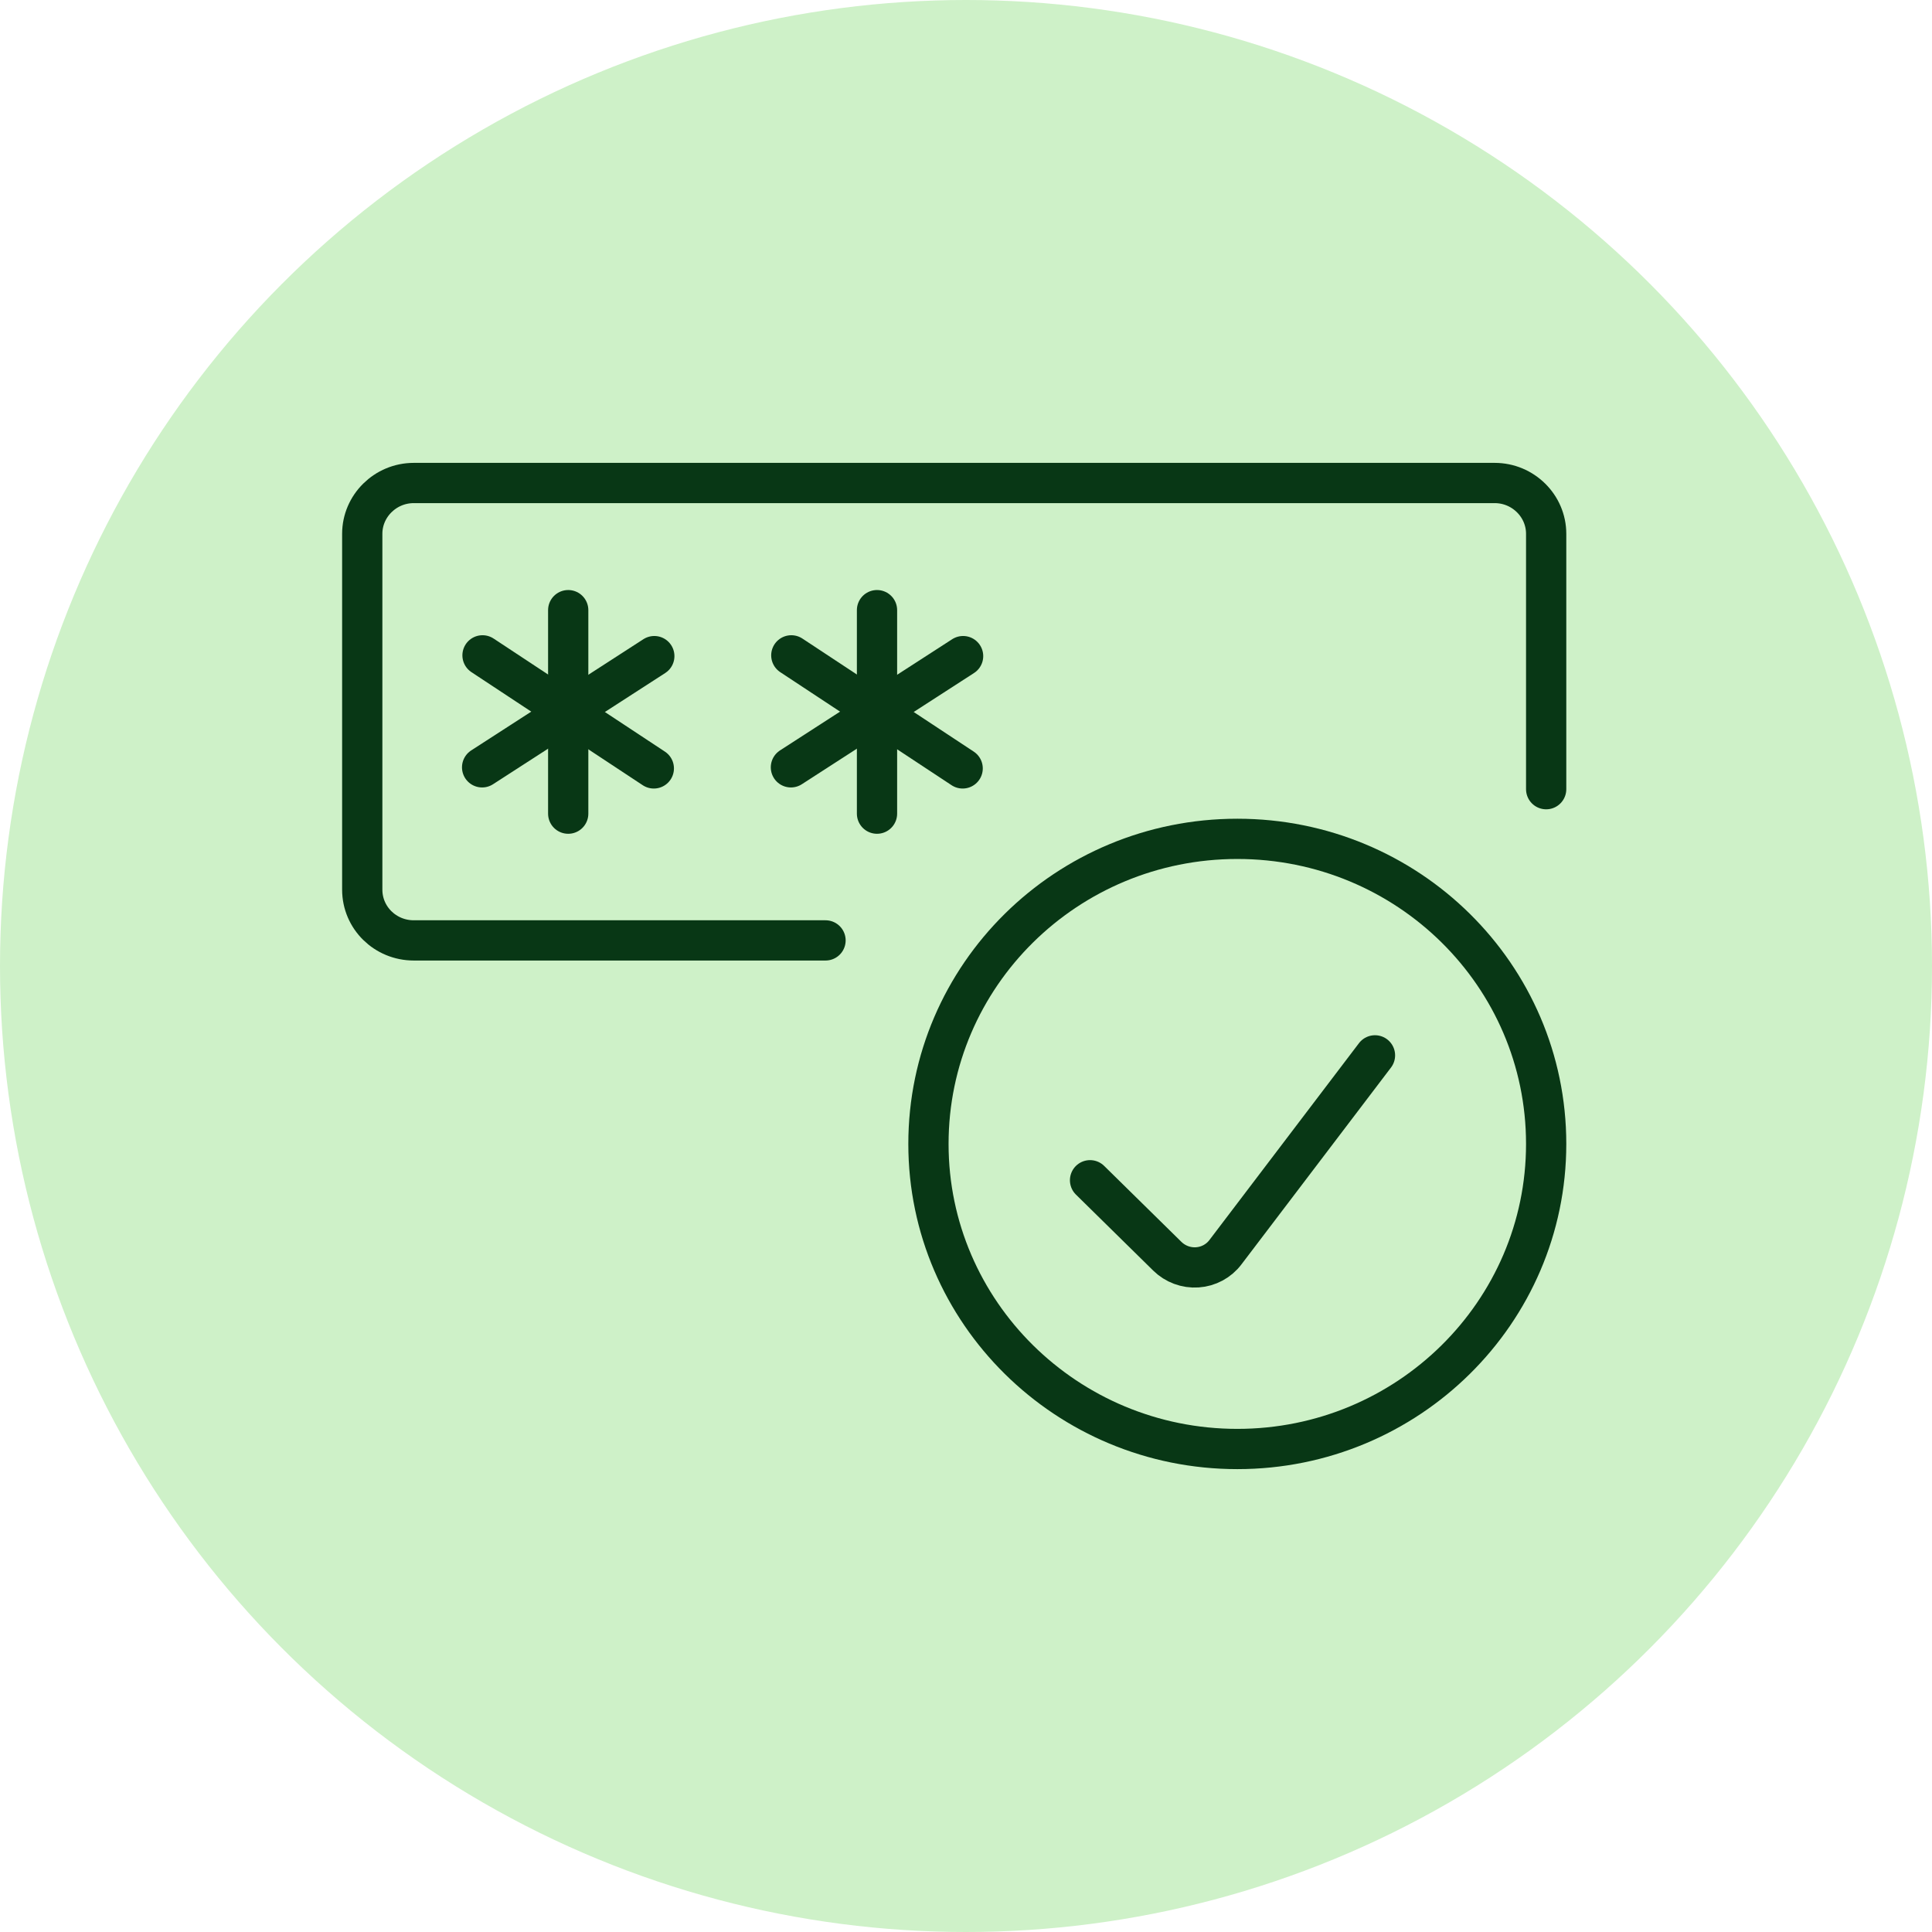 <svg width="48" height="48" viewBox="0 0 48 48" fill="none" xmlns="http://www.w3.org/2000/svg">
<circle cx="24" cy="24" r="24" fill="#CEF1C8"/>
<path d="M20.51 23.364H10.28C9.573 23.364 9 22.803 9 22.103V13.262C9 12.571 9.573 12 10.28 12H37.135C37.842 12 38.414 12.571 38.414 13.262V19.607" stroke="#083715" stroke-linecap="round" stroke-linejoin="round"/>
<path fill-rule="evenodd" clip-rule="evenodd" d="M14.117 15.159V20.215V15.159Z" stroke="#083715" stroke-linecap="round" stroke-linejoin="round"/>
<path fill-rule="evenodd" clip-rule="evenodd" d="M16.256 16.301L11.978 19.064L16.256 16.301Z" stroke="#083715" stroke-linecap="round" stroke-linejoin="round"/>
<path fill-rule="evenodd" clip-rule="evenodd" d="M16.244 19.091L11.988 16.282L16.244 19.091Z" stroke="#083715" stroke-linecap="round" stroke-linejoin="round"/>
<path fill-rule="evenodd" clip-rule="evenodd" d="M21.789 15.159V20.215V15.159Z" stroke="#083715" stroke-linecap="round" stroke-linejoin="round"/>
<path fill-rule="evenodd" clip-rule="evenodd" d="M23.928 16.301L19.65 19.064L23.928 16.301Z" stroke="#083715" stroke-linecap="round" stroke-linejoin="round"/>
<path fill-rule="evenodd" clip-rule="evenodd" d="M23.917 19.091L19.66 16.282L23.917 19.091Z" stroke="#083715" stroke-linecap="round" stroke-linejoin="round"/>
<path fill-rule="evenodd" clip-rule="evenodd" d="M30.742 36C34.979 36 38.414 32.602 38.414 28.421C38.414 24.23 34.979 20.841 30.742 20.841C26.503 20.841 23.067 24.23 23.067 28.421C23.067 32.602 26.503 36 30.742 36Z" stroke="#083715" stroke-linecap="round" stroke-linejoin="round"/>
<path d="M34.161 26.22L30.446 31.11C30.28 31.331 30.023 31.469 29.747 31.487C29.47 31.506 29.198 31.404 29.002 31.211L27.082 29.323" stroke="#083715" stroke-linecap="round" stroke-linejoin="round"/>
</svg>
